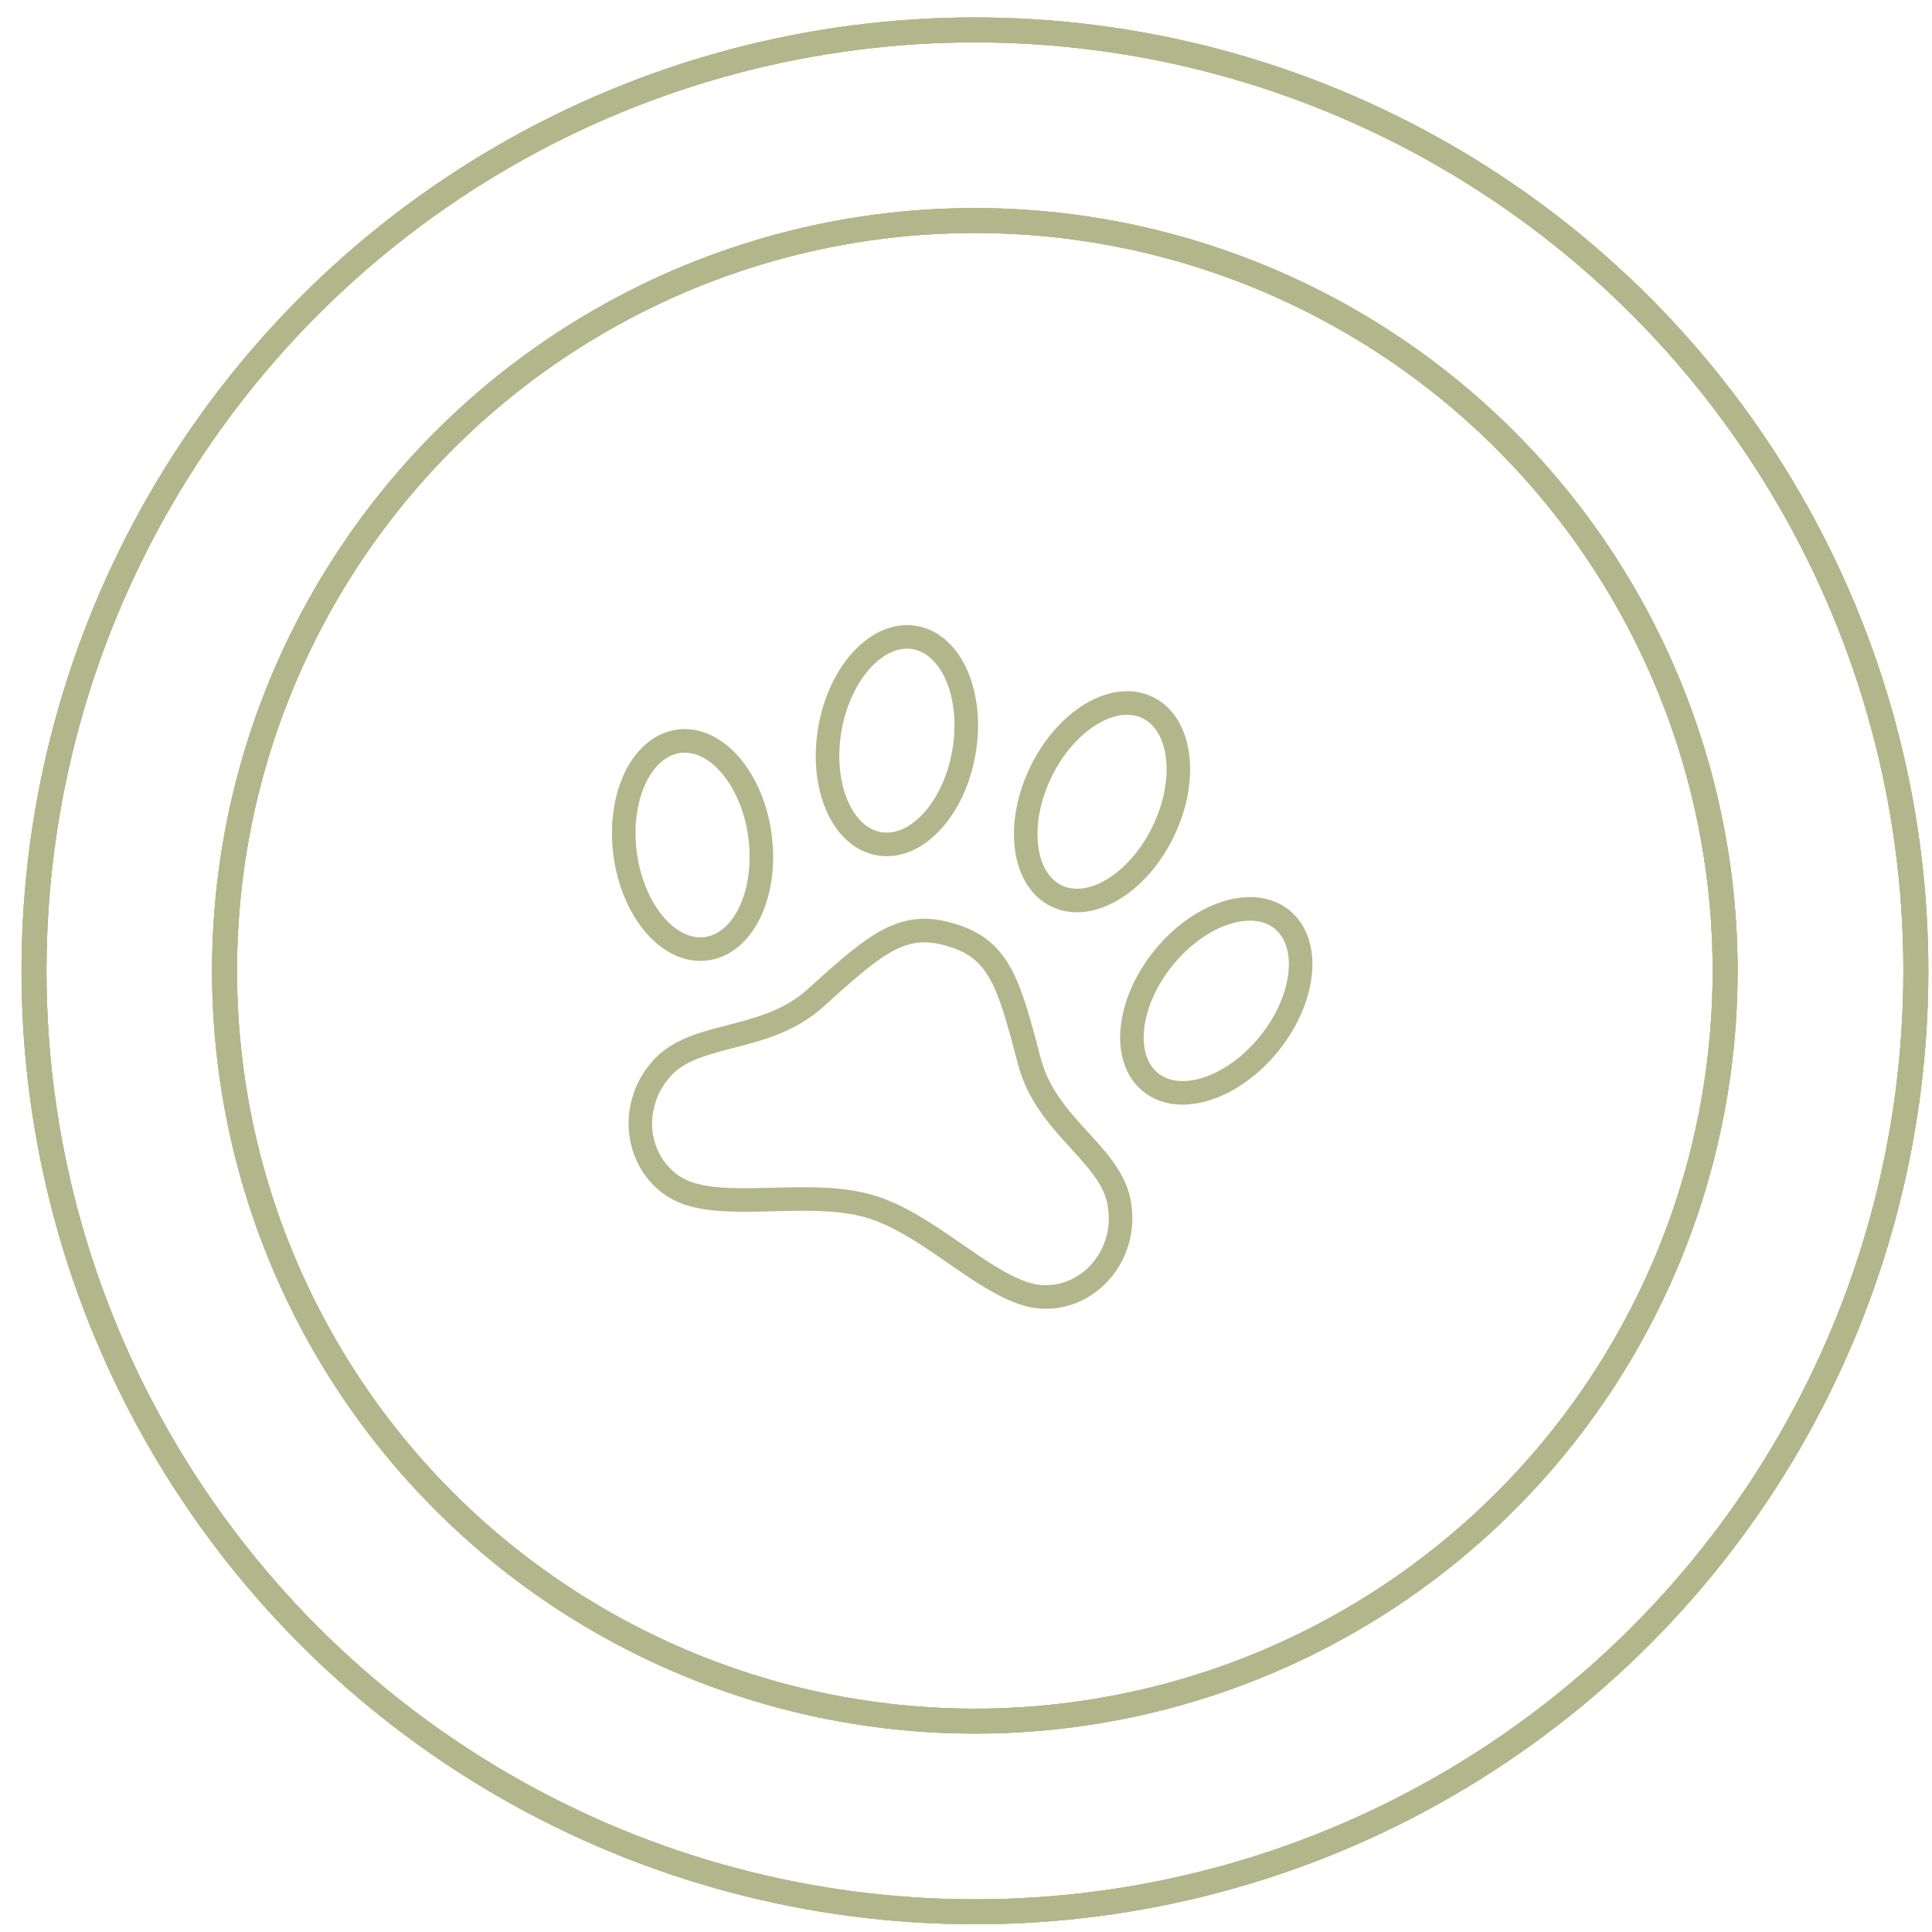 <svg width="82" height="82" viewBox="0 0 82 82" fill="none" xmlns="http://www.w3.org/2000/svg">
<circle cx="41.379" cy="41.206" r="39.936" stroke="#B2B78B" stroke-width="1.059"/>
<circle cx="41.379" cy="41.206" r="39.936" stroke="#B2B78B" stroke-width="1.059"/>
<circle cx="41.379" cy="41.206" r="39.936" stroke="#B2B78B" stroke-width="1.059"/>
<circle cx="41.375" cy="41.205" r="31.845" stroke="#B2B78B" stroke-width="1.059"/>
<circle cx="41.375" cy="41.205" r="31.845" stroke="#B2B78B" stroke-width="1.059"/>
<circle cx="41.375" cy="41.205" r="31.845" stroke="#B2B78B" stroke-width="1.059"/>
<path fill-rule="evenodd" clip-rule="evenodd" d="M37.496 39.446C38.47 38.94 39.38 38.864 40.499 39.198C41.618 39.531 42.338 40.089 42.876 41.044C43.384 41.947 43.729 43.207 44.168 44.904C44.514 46.232 45.356 47.154 46.22 48.099L46.25 48.132C47.069 49.029 47.966 50.011 48.044 51.37C48.09 51.864 48.039 52.361 47.896 52.836C47.315 54.789 45.335 55.975 43.427 55.408C42.387 55.098 41.312 54.354 40.282 53.642C40.224 53.602 40.166 53.562 40.109 53.522C38.986 52.747 37.893 52.016 36.789 51.687C35.684 51.358 34.366 51.372 32.999 51.406C32.929 51.408 32.859 51.41 32.789 51.411C31.534 51.444 30.223 51.478 29.184 51.169C27.278 50.601 26.261 48.525 26.842 46.571C26.979 46.095 27.207 45.65 27.513 45.261C28.32 44.169 29.608 43.837 30.785 43.535C30.799 43.531 30.814 43.527 30.828 43.523C32.071 43.203 33.285 42.891 34.301 41.967C35.596 40.789 36.575 39.924 37.496 39.446ZM37.957 40.333C37.175 40.739 36.298 41.502 34.973 42.707C33.773 43.799 32.35 44.165 31.152 44.473C31.127 44.479 31.102 44.486 31.077 44.492C29.811 44.818 28.883 45.085 28.313 45.86L28.308 45.867L28.303 45.873C28.075 46.163 27.904 46.495 27.802 46.85L27.801 46.854C27.361 48.332 28.143 49.816 29.469 50.21C30.351 50.473 31.515 50.443 32.849 50.41C32.891 50.409 32.932 50.407 32.974 50.407C34.312 50.373 35.792 50.347 37.074 50.729C38.356 51.11 39.578 51.941 40.677 52.699C40.711 52.723 40.746 52.747 40.78 52.77C41.875 53.527 42.83 54.187 43.712 54.449C45.037 54.843 46.498 54.03 46.938 52.55L46.939 52.548C47.045 52.194 47.083 51.822 47.048 51.454L47.047 51.444L47.046 51.434C46.994 50.471 46.364 49.74 45.484 48.777C45.466 48.757 45.448 48.737 45.43 48.717C44.597 47.806 43.609 46.725 43.2 45.156C42.751 43.419 42.436 42.3 42.005 41.535C41.603 40.822 41.103 40.421 40.214 40.156C39.326 39.892 38.685 39.955 37.957 40.333Z" fill="#B2B78B"/>
<path fill-rule="evenodd" clip-rule="evenodd" d="M27.411 33.234C27.046 34 26.879 35.043 27.028 36.177C27.178 37.311 27.61 38.275 28.162 38.92C28.717 39.569 29.343 39.847 29.91 39.772C30.477 39.697 31.011 39.267 31.378 38.496C31.744 37.73 31.911 36.687 31.762 35.553C31.612 34.419 31.18 33.454 30.628 32.809C30.073 32.16 29.447 31.883 28.88 31.958C28.312 32.032 27.779 32.463 27.411 33.234ZM26.509 32.803C26.967 31.844 27.735 31.1 28.749 30.966C29.762 30.832 30.697 31.352 31.388 32.16C32.083 32.972 32.582 34.124 32.753 35.422C32.924 36.719 32.741 37.962 32.281 38.926C31.823 39.886 31.055 40.63 30.041 40.763C29.027 40.897 28.093 40.378 27.402 39.57C26.707 38.758 26.208 37.605 26.037 36.308C25.866 35.01 26.049 33.768 26.509 32.803Z" fill="#B2B78B"/>
<path fill-rule="evenodd" clip-rule="evenodd" d="M36.956 28.334C36.38 28.956 35.909 29.902 35.715 31.029C35.52 32.157 35.646 33.206 35.98 33.986C36.317 34.77 36.832 35.222 37.396 35.319C37.96 35.417 38.597 35.164 39.178 34.538C39.754 33.916 40.225 32.969 40.419 31.842C40.614 30.715 40.489 29.666 40.154 28.886C39.817 28.101 39.302 27.65 38.738 27.552C38.174 27.455 37.537 27.707 36.956 28.334ZM36.223 27.654C36.946 26.874 37.901 26.393 38.908 26.567C39.916 26.741 40.654 27.515 41.073 28.492C41.494 29.474 41.627 30.723 41.405 32.012C41.182 33.302 40.637 34.434 39.911 35.218C39.188 35.997 38.233 36.479 37.226 36.305C36.218 36.131 35.48 35.357 35.061 34.38C34.64 33.398 34.507 32.149 34.729 30.859C34.952 29.569 35.497 28.438 36.223 27.654Z" fill="#B2B78B"/>
<path fill-rule="evenodd" clip-rule="evenodd" d="M46.562 30.741C45.836 31.18 45.123 31.96 44.625 32.99C44.127 34.02 43.958 35.063 44.065 35.904C44.172 36.752 44.543 37.328 45.059 37.577C45.574 37.826 46.255 37.759 46.986 37.317C47.712 36.877 48.425 36.098 48.923 35.068C49.421 34.038 49.589 32.995 49.483 32.153C49.375 31.306 49.004 30.73 48.489 30.481C47.974 30.232 47.292 30.299 46.562 30.741ZM46.044 29.885C46.953 29.335 48.004 29.135 48.925 29.58C49.845 30.025 50.341 30.973 50.475 32.027C50.609 33.087 50.393 34.325 49.823 35.503C49.254 36.681 48.418 37.619 47.504 38.172C46.594 38.722 45.544 38.922 44.623 38.477C43.703 38.032 43.207 37.085 43.073 36.03C42.939 34.97 43.155 33.733 43.724 32.554C44.294 31.376 45.13 30.438 46.044 29.885Z" fill="#B2B78B"/>
<path fill-rule="evenodd" clip-rule="evenodd" d="M52.159 39.229C51.352 39.493 50.482 40.091 49.764 40.982C49.046 41.872 48.646 42.85 48.559 43.694C48.473 44.544 48.704 45.189 49.149 45.548C49.595 45.907 50.274 45.996 51.086 45.731C51.892 45.467 52.763 44.869 53.481 43.978C54.199 43.087 54.599 42.109 54.685 41.265C54.772 40.416 54.541 39.771 54.096 39.411C53.65 39.053 52.971 38.964 52.159 39.229ZM51.848 38.279C52.859 37.948 53.927 37.991 54.723 38.633C55.519 39.275 55.788 40.309 55.68 41.367C55.571 42.43 55.081 43.587 54.26 44.606C53.438 45.625 52.412 46.349 51.397 46.681C50.386 47.012 49.318 46.968 48.522 46.327C47.725 45.685 47.456 44.65 47.565 43.593C47.673 42.53 48.164 41.373 48.985 40.354C49.806 39.335 50.832 38.611 51.848 38.279Z" fill="#B2B78B"/>
</svg>
